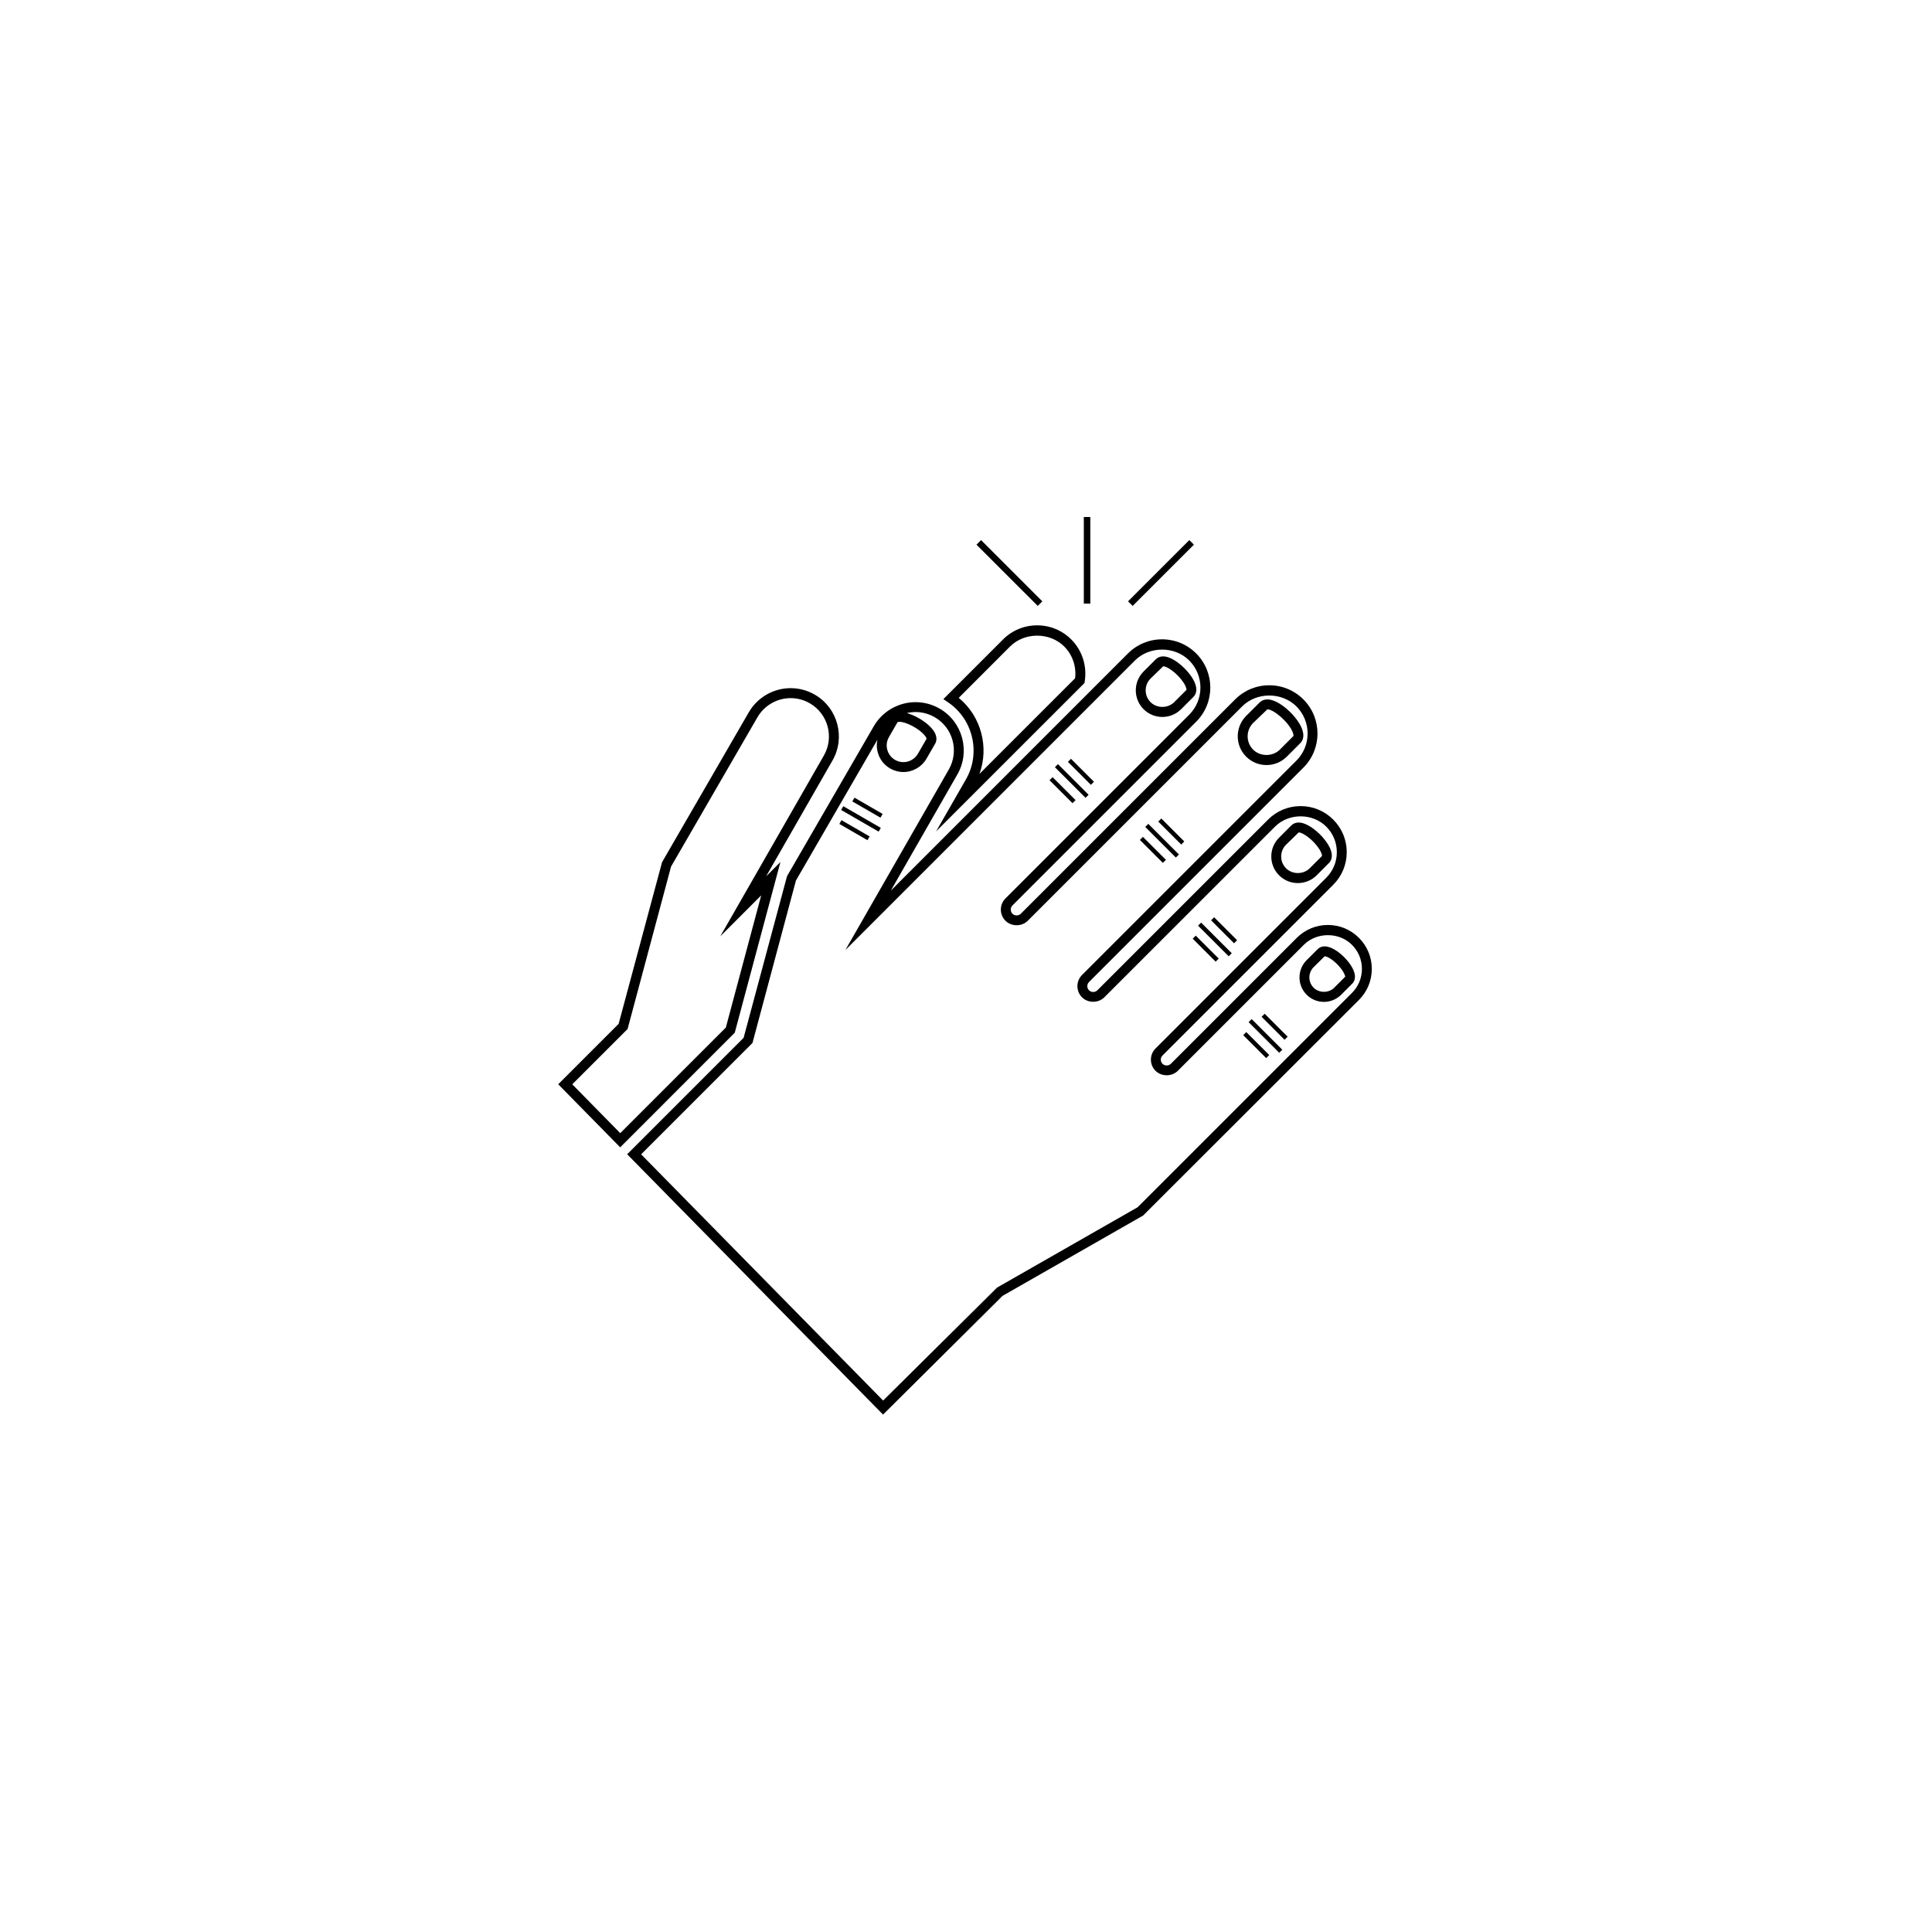 <svg xmlns="http://www.w3.org/2000/svg" width="500" height="500" viewBox="0 0 500 500"><g transform="translate(144.466,133.803)translate(105.284,116.151)rotate(0)translate(-105.284,-116.151) scale(2.581,2.581)" opacity="1"><defs class="defs"/><path transform="translate(-8.858,-5)" d="M41.429,95l-25.656,-26.103l11.674,-11.675l4.354,-16.209l8.697,-15.03c0.86,-1.492 2.469,-2.419 4.193,-2.419c0.845,0 1.68,0.224 2.414,0.649c2.311,1.334 3.104,4.299 1.771,6.609l-6.666,11.636l23.775,-23.777c0.915,-0.914 2.13,-1.417 3.422,-1.417c1.293,0 2.508,0.503 3.421,1.417c1.888,1.888 1.888,4.958 0,6.844l-18.422,18.423c-0.11,0.111 -0.172,0.259 -0.172,0.417c0,0.157 0.062,0.306 0.172,0.417c0.224,0.222 0.611,0.224 0.834,0l21.494,-21.494c0.913,-0.914 2.128,-1.417 3.421,-1.417c1.292,0 2.508,0.503 3.422,1.417c1.886,1.887 1.886,4.956 0,6.843l-21.494,21.494c-0.111,0.111 -0.173,0.259 -0.173,0.416c0,0.158 0.062,0.305 0.173,0.417c0.223,0.223 0.608,0.223 0.831,0.002l17.121,-17.12c0.872,-0.873 2.032,-1.354 3.267,-1.354c1.234,0 2.396,0.481 3.268,1.354c0.874,0.873 1.354,2.033 1.354,3.268c0,1.235 -0.48,2.395 -1.354,3.268l-17.118,17.118c-0.11,0.111 -0.173,0.26 -0.173,0.417c0,0.158 0.063,0.306 0.173,0.417c0.223,0.222 0.61,0.223 0.833,0l12.633,-12.632c0.834,-0.832 1.938,-1.291 3.114,-1.291c1.177,0 2.283,0.458 3.114,1.291c0.834,0.831 1.291,1.937 1.291,3.114c0,1.176 -0.457,2.282 -1.291,3.115l-21.641,21.617l-14.093,8.053zM17.171,68.903l24.266,24.69l11.426,-11.328l14.092,-8.053l21.491,-21.491c0.646,-0.645 1,-1.502 1,-2.413c0,-0.912 -0.354,-1.768 -1,-2.412c-1.287,-1.29 -3.533,-1.291 -4.825,0l-12.634,12.633c-0.599,0.597 -1.638,0.597 -2.236,0c-0.299,-0.299 -0.464,-0.697 -0.464,-1.119c0,-0.396 0.146,-0.77 0.409,-1.062v-0.001l17.172,-17.173c0.686,-0.686 1.063,-1.597 1.063,-2.566c0,-0.969 -0.378,-1.881 -1.063,-2.566c-1.37,-1.371 -3.762,-1.371 -5.132,0l-17.119,17.117l-0.058,-0.058l0.058,0.058l-0.002,0.003l-0.01,-0.006l0.008,0.007c-0.597,0.593 -1.638,0.592 -2.232,-0.004c-0.298,-0.299 -0.463,-0.697 -0.463,-1.12c0,-0.422 0.165,-0.819 0.463,-1.117l21.495,-21.494c1.5,-1.5 1.5,-3.94 0,-5.439c-1.453,-1.453 -3.986,-1.453 -5.439,0l-21.496,21.495c-0.599,0.598 -1.64,0.596 -2.236,0c-0.298,-0.299 -0.463,-0.697 -0.463,-1.12c0,-0.422 0.165,-0.819 0.463,-1.118l18.424,-18.423c1.499,-1.5 1.499,-3.94 0,-5.44c-1.454,-1.453 -3.986,-1.453 -5.44,0l-29.037,29.037l10.365,-18.093c1.062,-1.838 0.431,-4.195 -1.407,-5.255c-0.585,-0.338 -1.248,-0.516 -1.918,-0.516c-1.372,0 -2.649,0.737 -3.335,1.923l-8.664,14.974l-4.356,16.283zM43.47,30.57v0c-0.466,0 -0.927,-0.124 -1.332,-0.357c-0.616,-0.356 -1.058,-0.932 -1.242,-1.62c-0.186,-0.688 -0.091,-1.407 0.268,-2.024l0.868,-1.504c0.112,-0.195 0.396,-0.522 1.039,-0.522c1.138,0 2.943,1.042 3.514,2.028c0.321,0.556 0.18,0.966 0.067,1.161l-0.87,1.506c-0.475,0.822 -1.361,1.332 -2.312,1.332zM43.07,25.535c-0.142,0 -0.185,0.03 -0.185,0.031l-0.864,1.5c-0.225,0.388 -0.284,0.839 -0.168,1.271c0.116,0.432 0.394,0.793 0.78,1.017c0.256,0.147 0.545,0.224 0.836,0.224v0c0.599,0 1.154,-0.32 1.453,-0.837l0.87,-1.505c0.002,-0.023 -0.031,-0.161 -0.232,-0.391c-0.564,-0.649 -1.821,-1.31 -2.49,-1.31zM69.438,25.048c-0.713,0 -1.384,-0.277 -1.888,-0.781c-1.038,-1.041 -1.038,-2.733 0,-3.772l1.229,-1.229c0.191,-0.191 0.447,-0.292 0.74,-0.292c1.069,0 2.693,1.492 3.172,2.649c0.325,0.784 0.053,1.223 -0.14,1.415l-1.229,1.229c-0.502,0.504 -1.173,0.781 -1.884,0.781zM69.521,19.967l-1.268,1.23c-0.653,0.652 -0.653,1.715 0,2.369c0.634,0.632 1.734,0.633 2.37,0l1.229,-1.229c0.012,-0.034 0.01,-0.277 -0.305,-0.751c-0.577,-0.873 -1.599,-1.619 -2.026,-1.619zM79.878,29.871c-0.771,0 -1.496,-0.3 -2.041,-0.845c-1.123,-1.125 -1.123,-2.954 0,-4.079l1.352,-1.352c0.201,-0.201 0.471,-0.306 0.778,-0.306c1.159,0 2.925,1.625 3.445,2.884c0.346,0.835 0.059,1.299 -0.145,1.501l-1.351,1.352c-0.544,0.545 -1.269,0.845 -2.038,0.845zM79.967,24.282l-1.428,1.367c-0.736,0.738 -0.736,1.938 0,2.676c0.715,0.714 1.961,0.714 2.676,0l1.351,-1.352c0.023,-0.023 0.037,-0.16 -0.069,-0.42c-0.428,-1.031 -1.918,-2.271 -2.53,-2.271zM83.025,41.706c-0.714,0 -1.382,-0.278 -1.886,-0.782c-0.504,-0.502 -0.781,-1.173 -0.781,-1.885c0,-0.713 0.277,-1.383 0.781,-1.886l1.229,-1.229c0.189,-0.191 0.445,-0.292 0.738,-0.292c1.069,0 2.695,1.493 3.174,2.649c0.324,0.784 0.051,1.223 -0.142,1.415l-1.229,1.228c-0.503,0.504 -1.171,0.782 -1.884,0.782zM83.106,36.625l-1.266,1.23c-0.317,0.316 -0.49,0.736 -0.49,1.184c0,0.448 0.173,0.868 0.49,1.184c0.634,0.635 1.736,0.634 2.368,0l1.229,-1.228c0.014,-0.034 0.012,-0.278 -0.302,-0.751c-0.579,-0.872 -1.599,-1.619 -2.029,-1.619zM85.636,53.617c-0.655,0 -1.271,-0.254 -1.732,-0.716c-0.956,-0.957 -0.956,-2.512 0,-3.467l1.104,-1.105c0.182,-0.181 0.424,-0.277 0.701,-0.277c1.006,0 2.461,1.351 2.901,2.414c0.304,0.733 0.044,1.146 -0.138,1.328l-1.104,1.106c-0.464,0.462 -1.08,0.717 -1.732,0.717zM85.709,49.043l-1.104,1.092c-0.57,0.568 -0.57,1.494 0,2.063c0.55,0.549 1.512,0.549 2.063,0l1.103,-1.106c-0.002,-0.024 -0.032,-0.309 -0.422,-0.814c-0.543,-0.707 -1.315,-1.235 -1.64,-1.235zM62.04,32.851l-3.071,-3.072l-0.307,0.308l3.069,3.07zM62.577,31.545l-2.303,-2.302l-0.308,0.307l2.302,2.303zM60.733,33.388l-2.302,-2.302l-0.309,0.306l2.305,2.303zM41.206,36.169l-3.762,-2.171l-0.217,0.376l3.762,2.172zM41.388,34.771l-2.821,-1.629l-0.217,0.376l2.821,1.629zM40.084,37.027l-2.819,-1.628l-0.218,0.376l2.82,1.628zM71.098,38.838l-3.071,-3.07l-0.307,0.307l3.069,3.07zM71.634,37.533l-2.302,-2.302l-0.308,0.306l2.304,2.304zM69.793,39.375l-2.304,-2.303l-0.307,0.307l2.303,2.302zM76.394,48.739l-3.069,-3.069l-0.309,0.307l3.072,3.07zM76.931,47.435l-2.303,-2.302l-0.306,0.306l2.302,2.303zM75.09,49.278l-2.305,-2.303l-0.306,0.307l2.302,2.302zM81.461,58.413l-3.071,-3.071l-0.307,0.307l3.07,3.07zM81.998,57.108l-2.305,-2.303l-0.306,0.307l2.302,2.304zM80.155,58.95l-2.303,-2.303l-0.308,0.307l2.304,2.303zM15.071,68.202l-6.213,-6.324l6.058,-6.058l4.354,-16.209l8.697,-15.03c0.863,-1.493 2.472,-2.421 4.197,-2.421c0.846,0 1.681,0.225 2.417,0.649c2.313,1.335 3.107,4.303 1.772,6.615l-6.651,11.609l1.438,-1.438l-4.58,17.116zM10.267,61.884l4.811,4.897l10.587,-10.587l3.547,-13.254l-4.105,4.106l10.383,-18.12c1.06,-1.836 0.429,-4.19 -1.406,-5.25c-0.584,-0.337 -1.247,-0.516 -1.917,-0.516c-1.37,0 -2.646,0.736 -3.332,1.921l-8.664,14.974l-4.356,16.283zM46.748,36.522l2.989,-5.211c1.51,-2.617 0.736,-6.004 -1.762,-7.712l-0.497,-0.34l5.978,-5.979c0.915,-0.915 2.131,-1.418 3.425,-1.418c1.293,0 2.509,0.503 3.424,1.418c1.093,1.093 1.596,2.667 1.345,4.209l-0.025,0.159zM49.019,23.132c2.244,1.845 3.062,4.94 2.075,7.63l9.591,-9.59c0.144,-1.175 -0.257,-2.357 -1.087,-3.187c-1.452,-1.453 -3.984,-1.452 -5.435,0zM62.211,13.685h-0.651v-8.685h0.651zM72.6,7.774l-0.46,-0.46l-6.143,6.141l0.461,0.46zM57.4,13.454l-6.14,-6.141l-0.461,0.46l6.143,6.141z" fill="#000000" class="fill c1"/></g></svg>